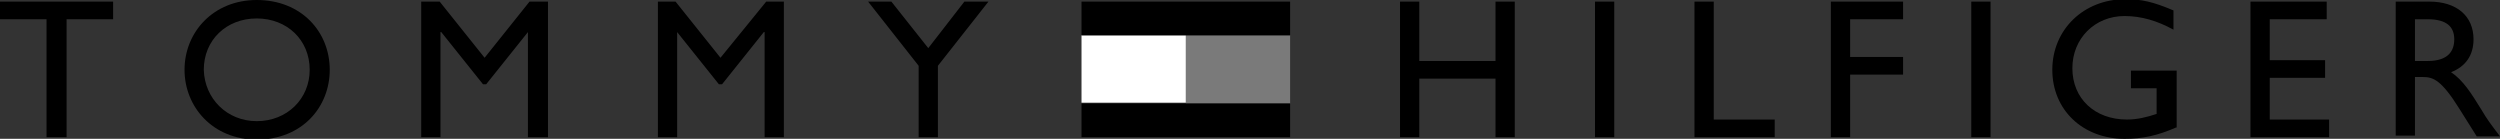 <?xml version="1.0" encoding="utf-8"?>
<!-- Generator: Adobe Illustrator 26.0.3, SVG Export Plug-In . SVG Version: 6.00 Build 0)  -->
<svg version="1.1" id="Layer_1" xmlns="http://www.w3.org/2000/svg" xmlns:xlink="http://www.w3.org/1999/xlink" x="0px" y="0px"
	 viewBox="0 0 311.6 17.3" style="enable-background:new 0 0 311.6 17.3;" xml:space="preserve">
<rect x="0" y="0" width="311.6" height="17.3" fill="#333333" stroke="none"/>
<polygon points="14.1,2.4 8.3,2.4 8.3,17.1 5.8,17.1 5.8,2.4 0,2.4 0,0.2 14.1,0.2 "/>
<path d="M32,0c5.6,0,9.1,4,9.1,8.7c0,4.6-3.4,8.7-9.1,8.7c-5.5,0-9-4.1-9-8.7C23,4,26.6,0,32,0 M32,15.1c3.8,0,6.6-2.8,6.6-6.4
	c0-3.7-2.8-6.4-6.6-6.4c-3.8,0-6.6,2.7-6.6,6.4C25.5,12.3,28.3,15.1,32,15.1"/>
<polygon points="68.3,17.1 65.8,17.1 65.8,4 65.8,4 60.6,10.5 60.2,10.5 55,4 54.9,4 54.9,17.1 52.5,17.1 52.5,0.2 54.8,0.2 
	60.4,7.2 66,0.2 68.3,0.2 "/>
<polygon points="97.7,17.1 95.3,17.1 95.3,4 95.2,4 90,10.5 89.6,10.5 84.4,4 84.4,4 84.4,17.1 82,17.1 82,0.2 84.2,0.2 89.8,7.2 
	95.5,0.2 97.7,0.2 "/>
<polygon points="120.2,0.2 123.2,0.2 116.9,8.2 116.9,17.1 114.5,17.1 114.5,8.2 108.2,0.2 111.1,0.2 115.7,6 "/>
<polygon points="188.8,17.1 186.4,17.1 186.4,9.8 176.9,9.8 176.9,17.1 174.5,17.1 174.5,0.2 176.9,0.2 176.9,7.6 186.4,7.6 
	186.4,0.2 188.8,0.2 "/>
<rect x="198.8" y="0.2" width="2.4" height="16.9"/>
<polygon points="213.6,14.9 221.2,14.9 221.2,17.1 211.2,17.1 211.2,0.2 213.6,0.2 "/>
<polygon points="237.2,2.4 230.6,2.4 230.6,7.1 237.2,7.1 237.2,9.3 230.6,9.3 230.6,17.1 228.2,17.1 228.2,0.2 237.2,0.2 "/>
<rect x="245.7" y="0.2" width="2.4" height="16.9"/>
<path d="M271.2,15.9c-2.3,1-4.1,1.4-6.4,1.4c-5.2,0-9-3.6-9-8.6c0-5,3.9-8.8,9.1-8.8c2,0,3.4,0.3,6,1.4v2.4c-2-1.1-4-1.7-6.1-1.7
	c-3.7,0-6.5,2.8-6.5,6.5c0,3.8,2.8,6.4,6.8,6.4c1.3,0,2.5-0.3,3.7-0.7V11h-3.2V8.8h5.7V15.9z"/>
<polygon points="290,2.4 282.9,2.4 282.9,7.5 289.8,7.5 289.8,9.7 282.9,9.7 282.9,14.9 290.3,14.9 290.3,17.1 280.5,17.1 
	280.5,0.2 290,0.2 "/>
<path d="M302.8,0.2c3.4,0,5.5,1.8,5.5,4.7c0,2-1,3.4-2.8,4.1c1.5,1,2.5,2.6,3.8,4.7c0.7,1.2,1.1,1.7,2.3,3.3h-2.9l-2.2-3.5
	c-2.2-3.5-3.2-3.9-4.5-3.9h-1v7.3h-2.4V0.2H302.8z M301,7.6h1.6c2.6,0,3.3-1.3,3.3-2.7c0-1.6-1-2.5-3.3-2.5H301V7.6z"/>
<rect x="147.8" y="4.4" style="fill-rule:evenodd;clip-rule:evenodd;fill:#7A7A7A;" width="13" height="8.5"/>
<rect x="134.8" y="4.4" style="fill-rule:evenodd;clip-rule:evenodd;fill:#FFFFFF;" width="13" height="8.4"/>
<rect x="134.8" y="0.2" style="fill-rule:evenodd;clip-rule:evenodd;" width="26" height="4.2"/>
<rect x="134.8" y="12.9" style="fill-rule:evenodd;clip-rule:evenodd;" width="26" height="4.2"/>
</svg>
